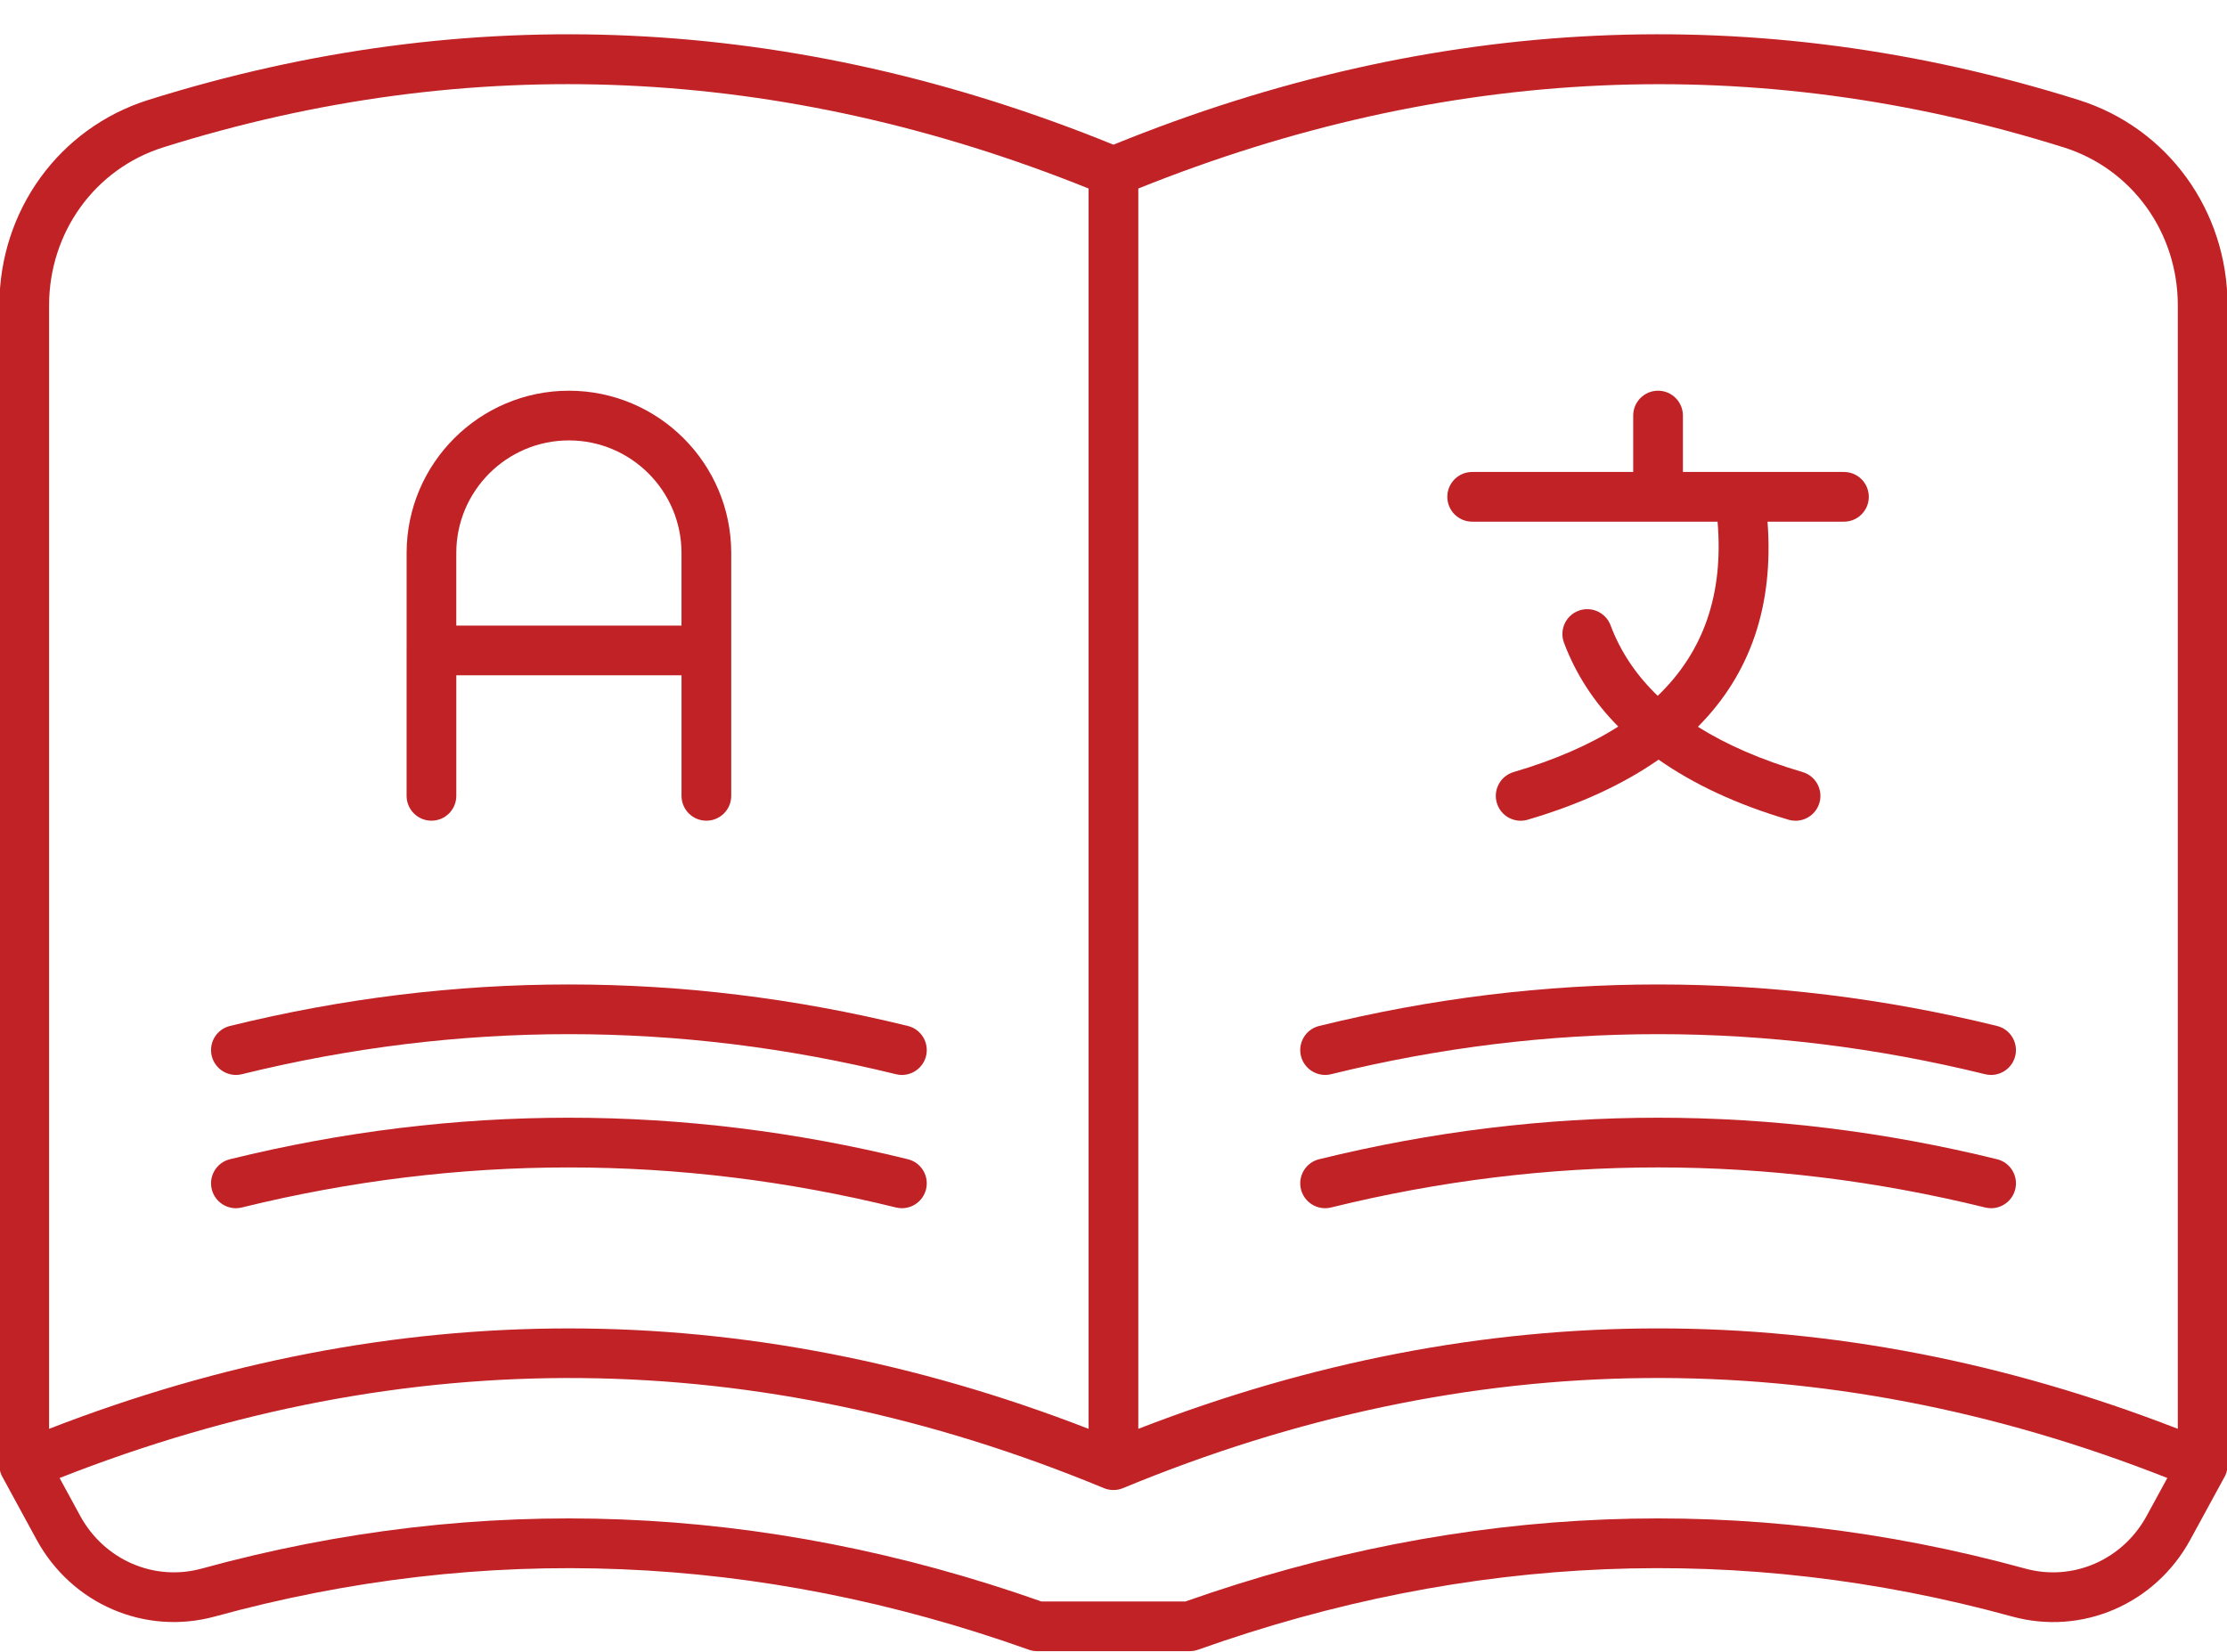 <?xml version="1.0" encoding="UTF-8" standalone="no"?><svg xmlns="http://www.w3.org/2000/svg" xmlns:xlink="http://www.w3.org/1999/xlink" fill="#c12226" height="66.5" preserveAspectRatio="xMidYMid meet" version="1" viewBox="5.2 16.8 89.6 66.5" width="89.6" zoomAndPan="magnify"><g id="change1_1"><path d="m88.825,20.821c-12.887-4.047-25.947-3.441-38.827,1.802-12.881-5.242-25.941-5.849-38.826-1.802-3.587,1.127-5.997,4.449-5.997,8.268v46.676c0,.196.058.382.159.539l1.339,2.46c1.412,2.592,4.36,3.86,7.171,3.091,10.859-2.983,21.875-2.535,32.749,1.336.107.039.221.058.335.058h6.142c.114,0,.228-.02.335-.058,10.872-3.871,21.891-4.32,32.749-1.336,2.812.773,5.759-.5,7.17-3.091l1.337-2.454c.103-.158.161-.346.161-.544V29.089c0-3.819-2.41-7.142-5.996-8.268Zm-.6,1.908c2.749.863,4.596,3.419,4.596,6.36v45.212c-13.88-5.389-27.938-5.387-41.823.001V24.387c12.36-4.97,24.881-5.535,37.228-1.657Zm-76.454,0c12.346-3.879,24.868-3.313,37.227,1.657v49.916c-13.883-5.388-27.942-5.388-41.823,0V29.089c0-2.94,1.848-5.497,4.597-6.36Zm79.796,55.078c-.966,1.773-2.975,2.645-4.885,2.119-11.207-3.079-22.573-2.634-33.785,1.323h-5.798c-11.213-3.957-22.579-4.402-33.785-1.323-1.908.525-3.919-.346-4.886-2.119l-.83-1.526c13.945-5.494,28.076-5.366,42.017.408.123.051.253.076.383.076s.26-.025.383-.076c13.94-5.774,28.073-5.904,42.018-.409l-.832,1.527Z"/><path d="m14.929,60.031c8.73-2.15,17.585-2.15,26.319,0,.08.02.161.029.24.029.449,0,.857-.305.97-.761.132-.536-.195-1.078-.731-1.21-9.052-2.227-18.227-2.227-27.276,0-.536.132-.863.674-.731,1.21s.675.863,1.21.732Z"/><path d="m14.929,65.394c8.733-2.149,17.588-2.148,26.319,0,.08.02.161.029.24.029.449,0,.857-.305.97-.761.132-.536-.195-1.078-.731-1.21-9.05-2.227-18.225-2.228-27.276,0-.536.132-.863.674-.731,1.21.132.537.675.865,1.21.732Z"/><path d="m58.751,60.031c8.729-2.15,17.584-2.15,26.318,0,.08.02.161.029.24.029.449,0,.857-.305.97-.761.132-.536-.195-1.078-.731-1.21-9.052-2.227-18.228-2.227-27.275,0-.536.132-.863.674-.731,1.21.133.536.678.863,1.21.732Z"/><path d="m85.548,63.452c-9.052-2.228-18.228-2.227-27.275,0-.536.132-.863.674-.731,1.21.133.536.678.864,1.21.732,8.729-2.149,17.584-2.15,26.318,0,.08.02.161.029.24.029.449,0,.857-.305.97-.761.132-.536-.195-1.078-.731-1.21Z"/><path d="m21.559,42.996v5.832c0,.552.447,1,1,1s1-.448,1-1v-4.852h9.061v4.852c0,.552.447,1,1,1s1-.448,1-1v-9.774c0-3.601-2.93-6.53-6.53-6.53s-6.53,2.93-6.53,6.53v3.903c0,.007-.004.013-.004.019s.004.013.004.019Zm6.53-8.472c2.498,0,4.53,2.032,4.53,4.53v2.922h-9.061v-2.922c0-2.498,2.032-4.53,4.53-4.53Z"/><path d="m64.431,37.794h9.873c.246,2.902-.552,5.226-2.408,7.009-.862-.828-1.496-1.771-1.898-2.84-.195-.518-.774-.777-1.288-.584-.518.194-.778.771-.585,1.288.474,1.26,1.204,2.385,2.184,3.373-1.154.732-2.551,1.343-4.208,1.83-.53.156-.834.711-.679,1.241.129.436.527.719.96.719.093,0,.188-.013.281-.041,2.099-.616,3.847-1.427,5.267-2.418,1.418.991,3.151,1.807,5.231,2.418.094.028.188.041.281.041.433,0,.831-.283.96-.719.155-.53-.148-1.085-.679-1.241-1.666-.489-3.059-1.098-4.21-1.821,2.112-2.123,3.057-4.877,2.801-8.255h3.075c.553,0,1-.448,1-1s-.447-1-1-1h-6.479v-2.27c0-.552-.447-1-1-1s-1,.448-1,1v2.27h-6.479c-.553,0-1,.448-1,1s.447,1,1,1Z"/></g></svg>